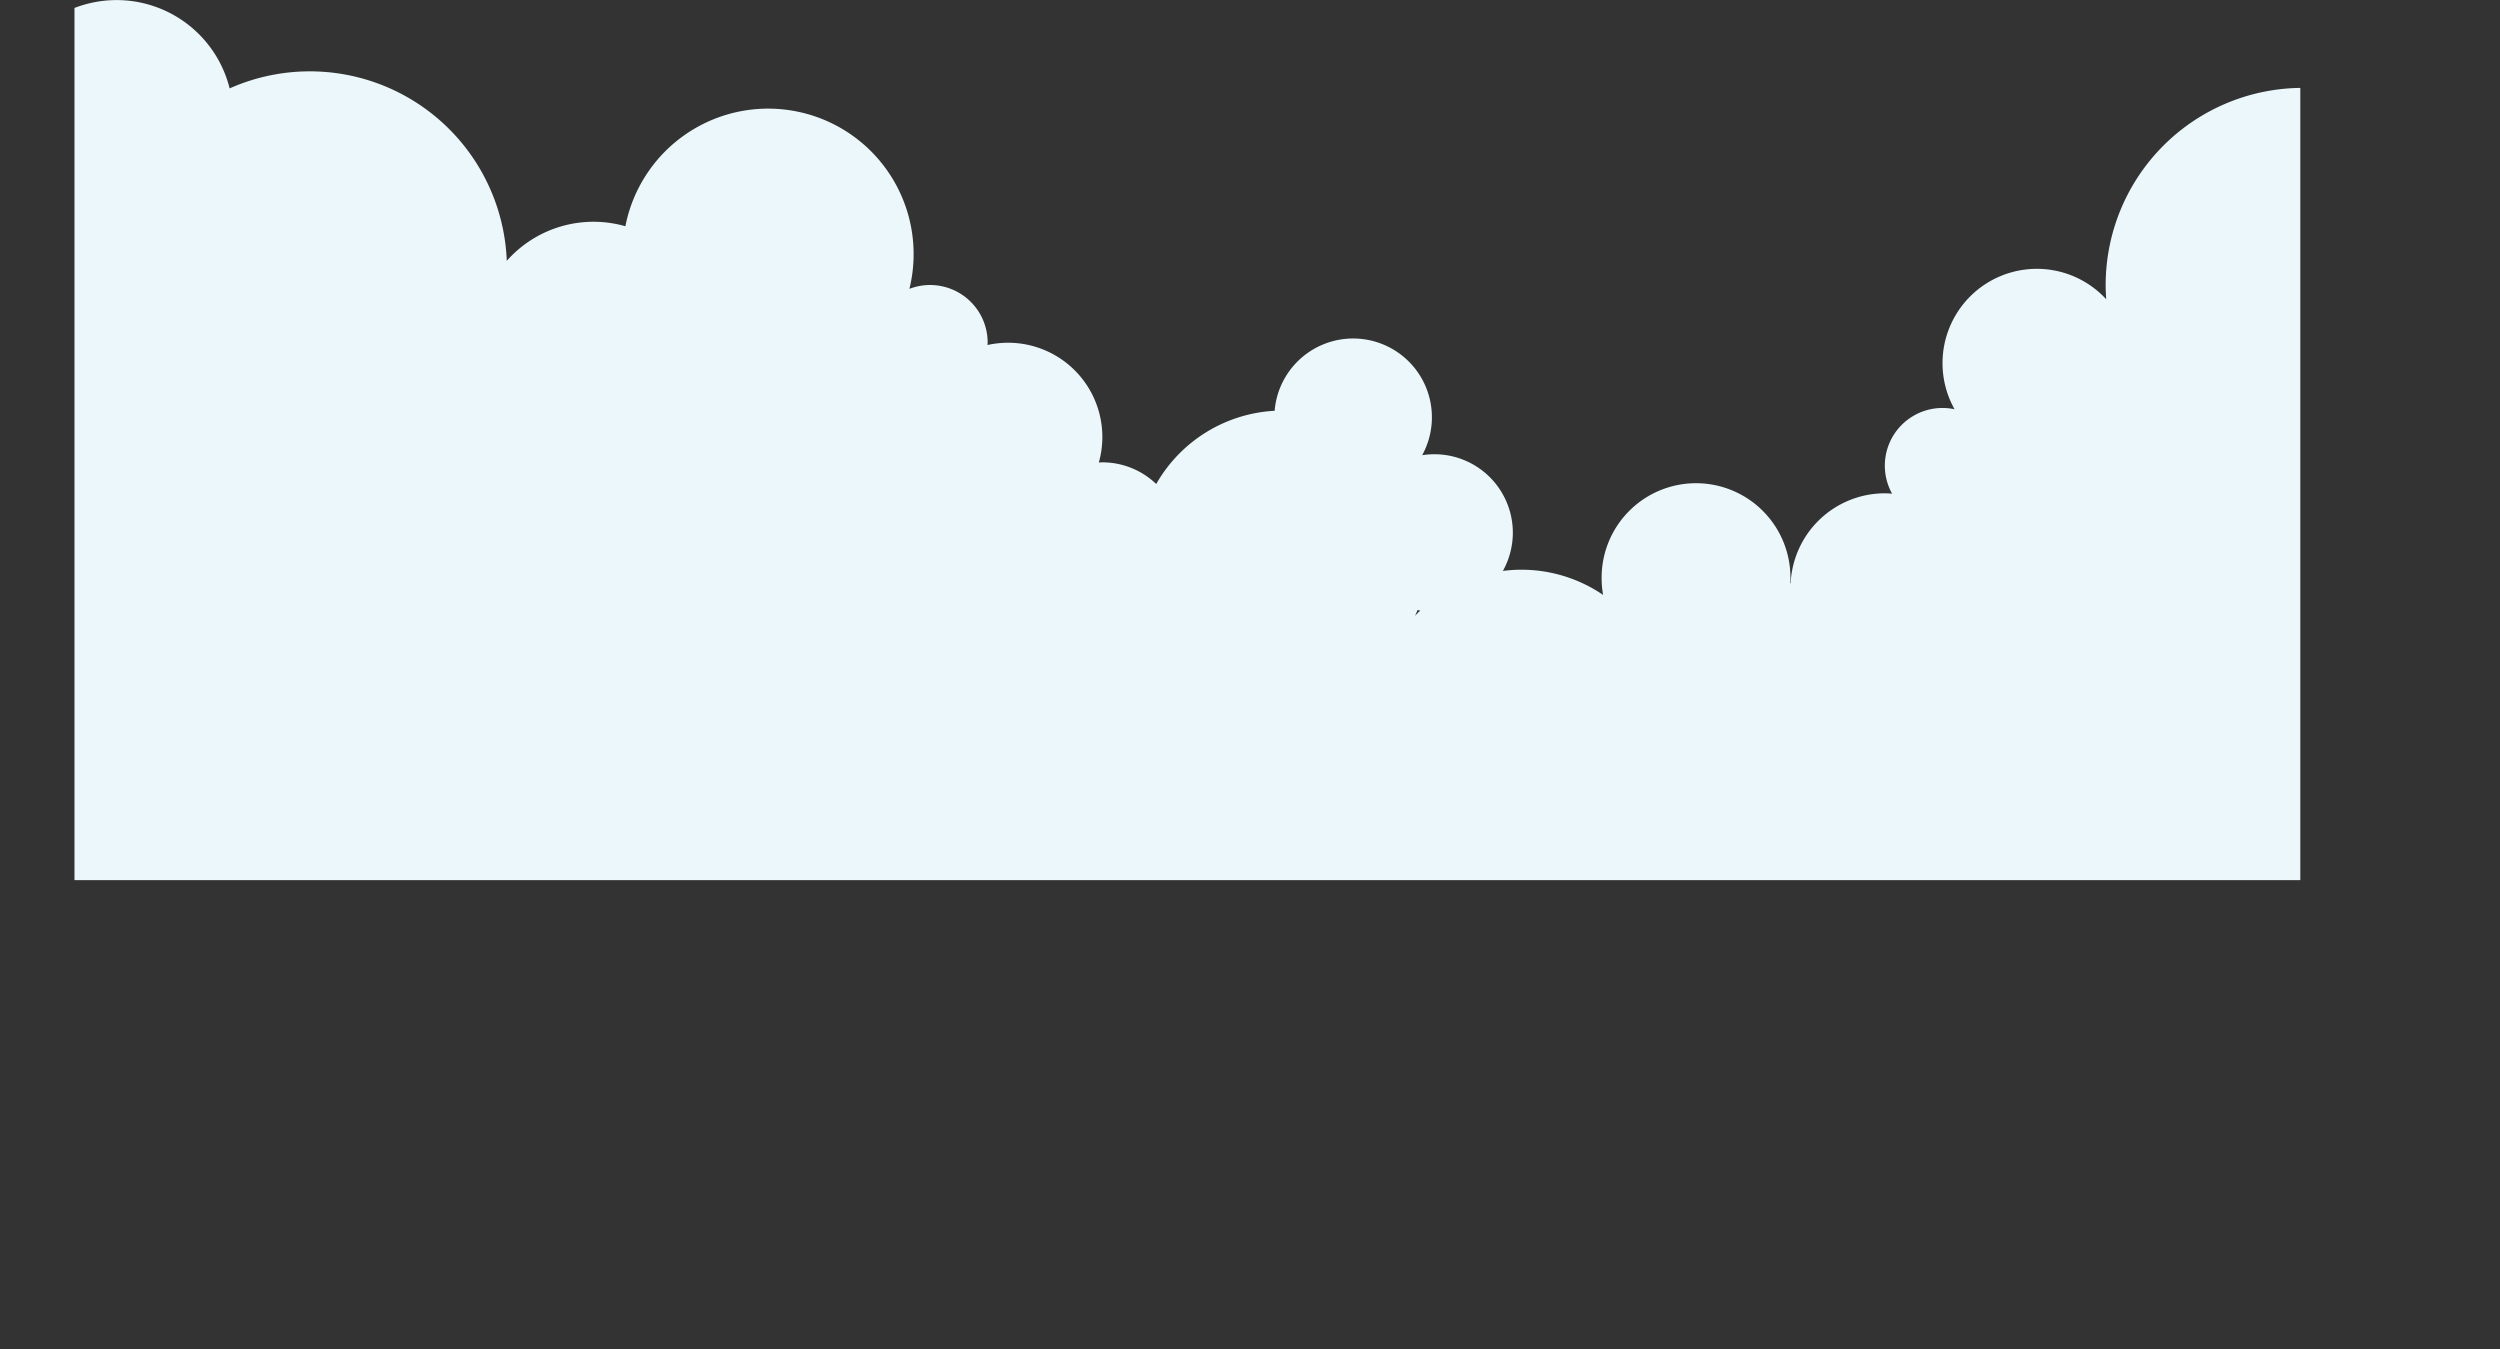 <?xml version="1.0" encoding="utf-8"?>
<svg xmlns="http://www.w3.org/2000/svg" xmlns:xlink="http://www.w3.org/1999/xlink" viewBox="0 0 1437.67 775.93"><rect x="0" y="0" width="1437.67" height="775.93" fill="#333333" stroke="none"/><defs><style>.cls-1{fill:none;}.cls-2{clip-path:url(#clip-path);}.cls-3{fill:#ebf7fb;}</style><clipPath id="clip-path"><rect class="cls-1" x="42.83" width="1280" height="506.14"/></clipPath></defs><title>Asset 11</title><g id="Layer_2" data-name="Layer 2"><g id="Layer_1-2" data-name="Layer 1"><g class="cls-2"><path class="cls-3" d="M1324.28,50.54A113.38,113.38,0,0,0,1210.9,163.92c0,2.75.13,5.47.32,8.17A54.24,54.24,0,0,0,1124,235.34a33.18,33.18,0,0,0-35.92,48.56c-1.38-.11-2.76-.21-4.17-.21a54.25,54.25,0,0,0-54.16,51.75l-.25,0c0-.84.12-1.68.12-2.53a54.29,54.29,0,1,0-108.57,0,54.86,54.86,0,0,0,.84,9.21,83.25,83.25,0,0,0-57.63-13.8,45.11,45.11,0,0,0-46.41-66.55A45.3,45.3,0,1,0,733,236.23a83.61,83.61,0,0,0-68.1,42.11,44.72,44.72,0,0,0-31-12.46c-.69,0-1.36.08-2,.11a54.2,54.2,0,0,0-64-67.58c0-.43.07-.86.07-1.3a33.11,33.11,0,0,0-45-31,83.65,83.65,0,1,0-163.33-36A66.56,66.56,0,0,0,291.43,150,113.35,113.35,0,0,0,132.06,50.83a67,67,0,1,0-94.27,76.49V775.93H1324.28V277.31a113.39,113.39,0,1,0,0-226.77ZM813.74,354.16c.5-1.09,1-2.21,1.42-3.33.53.11,1.07.18,1.6.27C815.73,352.09,814.72,353.12,813.74,354.16Z"/></g></g></g></svg>